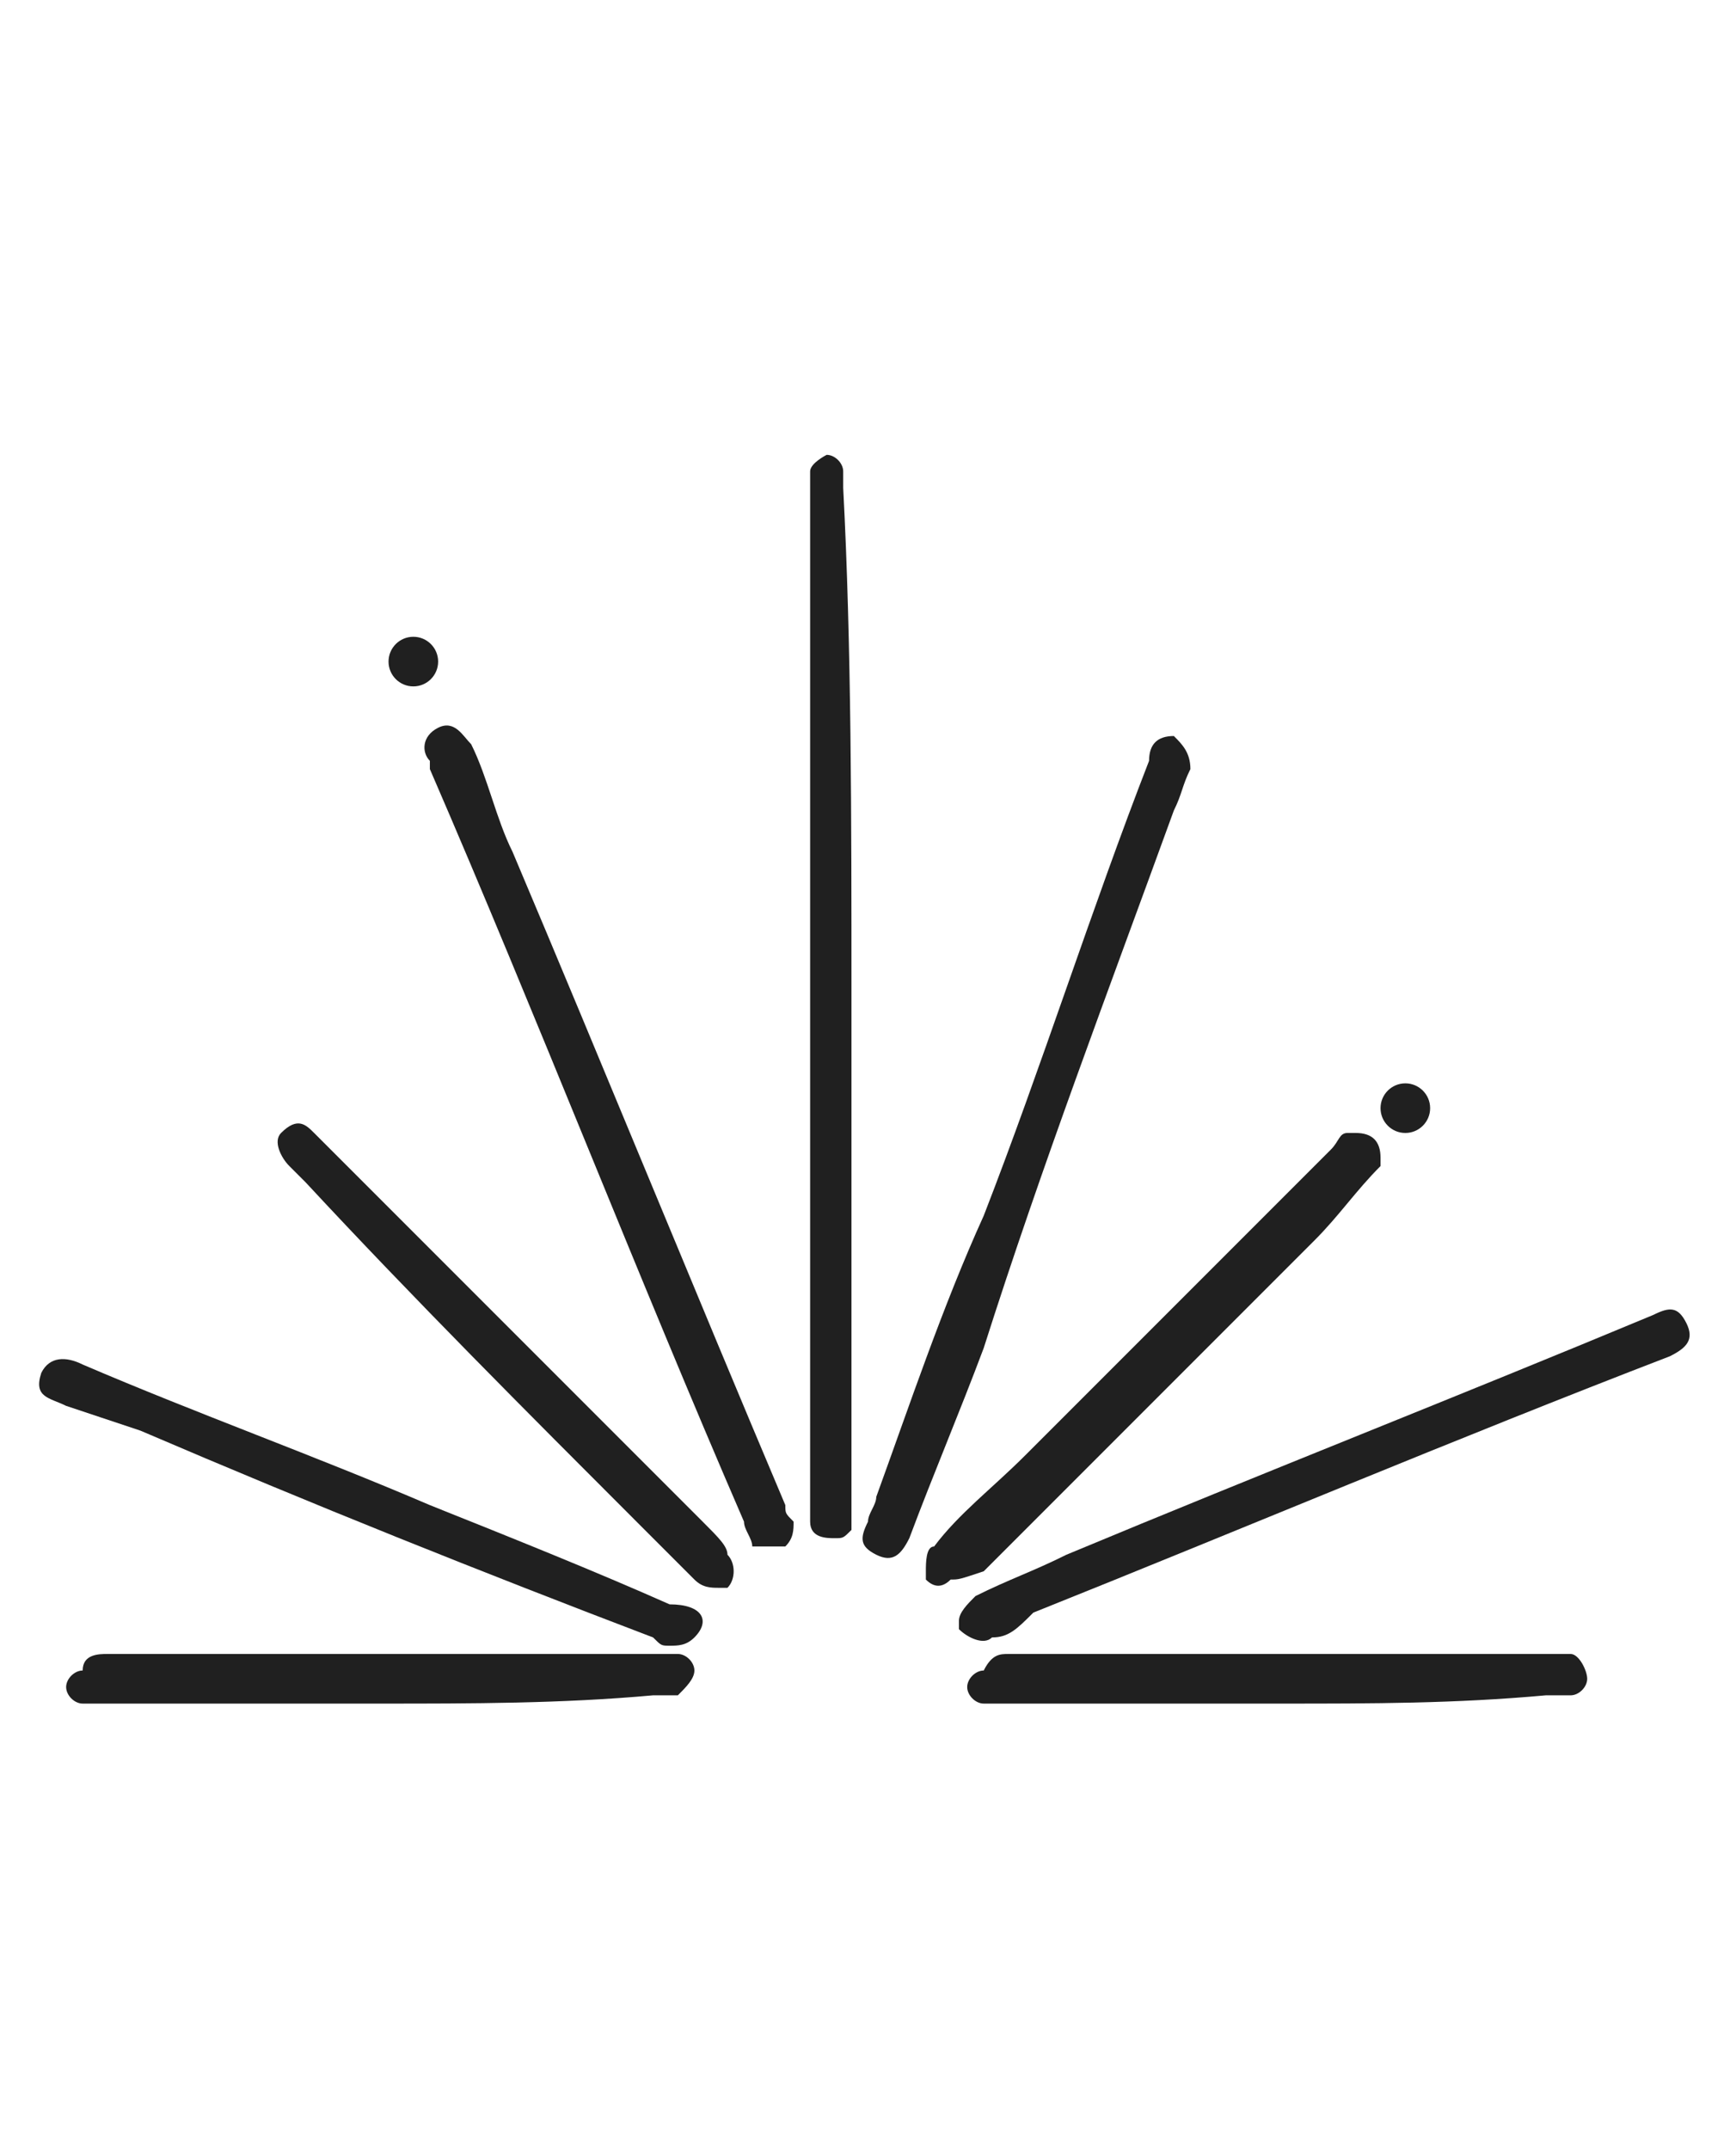 <?xml version="1.0" encoding="utf-8"?>
<!-- Generator: Adobe Illustrator 21.0.0, SVG Export Plug-In . SVG Version: 6.00 Build 0)  -->
<svg version="1.1" id="Layer_1" xmlns="http://www.w3.org/2000/svg" xmlns:xlink="http://www.w3.org/1999/xlink" x="0px" y="0px"
	 viewBox="0 0 21 26" style="enable-background:new 0 0 21 26;" xml:space="preserve">
<style type="text/css">
	.st0{fill:#202020;}
</style>
<g>
	<g>
		<path class="st0" d="M10.3,12c0,2.1,0,4.1,0,6.2c0,0.1,0,0.2,0,0.3c-0.1,0.1-0.1,0.1-0.2,0.1c-0.1,0-0.3,0-0.3-0.2
			c0-0.1,0-0.2,0-0.3c0-4,0-8,0-12c0-0.1,0-0.3,0-0.4c0-0.1,0.2-0.2,0.2-0.2c0.1,0,0.2,0.1,0.2,0.2c0,0,0,0.1,0,0.2
			C10.3,7.8,10.3,9.9,10.3,12C10.3,12,10.3,12,10.3,12z"/>
		<path class="st0" d="M9.6,18.4c0,0.1,0,0.2-0.1,0.3c0,0,0,0-0.1,0c-0.1,0-0.2,0-0.3,0C9.1,18.6,9,18.5,9,18.4
			c-1.3-3-2.5-6.1-3.8-9.1c0,0,0-0.1,0-0.1C5.1,9.1,5.1,8.9,5.3,8.8C5.5,8.7,5.6,8.9,5.7,9C5.9,9.4,6,9.9,6.2,10.3
			c1.1,2.6,2.2,5.3,3.3,7.9C9.5,18.3,9.5,18.3,9.6,18.4z"/>
		<path class="st0" d="M14.2,8.9c0.1,0.1,0.2,0.2,0.2,0.4c-0.1,0.2-0.1,0.3-0.2,0.5c-0.8,2.2-1.6,4.3-2.3,6.5
			c-0.3,0.8-0.6,1.5-0.9,2.3c-0.1,0.2-0.2,0.3-0.4,0.2c-0.2-0.1-0.2-0.2-0.1-0.4c0-0.1,0.1-0.2,0.1-0.3c0.4-1.1,0.8-2.3,1.3-3.4
			c0.7-1.8,1.3-3.7,2-5.5C13.9,9,14,8.9,14.2,8.9C14.2,8.9,14.2,8.9,14.2,8.9z"/>
		<path class="st0" d="M12,19.8c-0.1,0.1-0.3,0-0.4-0.1c0,0,0-0.1,0-0.1c0-0.1,0.1-0.2,0.2-0.3c0.4-0.2,0.7-0.3,1.1-0.5
			c2.4-1,4.7-1.9,7.1-2.9c0.2-0.1,0.3-0.1,0.4,0.1c0.1,0.2,0,0.3-0.2,0.4c-2.6,1-5.2,2.1-7.7,3.1C12.3,19.7,12.2,19.8,12,19.8z"/>
		<path class="st0" d="M8.4,19.8c-0.1,0.1-0.2,0.1-0.3,0.1c-0.1,0-0.1,0-0.2-0.1c-2.1-0.8-4.1-1.6-6.2-2.5c-0.3-0.1-0.6-0.2-0.9-0.3
			c-0.2-0.1-0.4-0.1-0.3-0.4c0.1-0.2,0.3-0.2,0.5-0.1c1.4,0.6,2.8,1.1,4.2,1.7c1,0.4,2,0.8,2.9,1.2C8.5,19.4,8.6,19.6,8.4,19.8
			C8.5,19.7,8.4,19.8,8.4,19.8z"/>
		<path class="st0" d="M8.8,18.8c0.1,0.1,0.1,0.3,0,0.4c0,0,0,0-0.1,0c-0.1,0-0.2,0-0.3-0.1c-0.2-0.2-0.5-0.5-0.7-0.7
			c-1.3-1.3-2.7-2.7-4-4.1c-0.1-0.1-0.1-0.1-0.2-0.2c-0.1-0.1-0.2-0.3-0.1-0.4c0.2-0.2,0.3-0.1,0.4,0c0.2,0.2,0.4,0.4,0.6,0.6
			c1.4,1.4,2.7,2.7,4.1,4.1C8.7,18.6,8.8,18.7,8.8,18.8z"/>
		<path class="st0" d="M4.6,20.6c-1.1,0-2.2,0-3.3,0c-0.1,0-0.2,0-0.3,0c-0.1,0-0.2-0.1-0.2-0.2c0-0.1,0.1-0.2,0.2-0.2
			C1,20,1.2,20,1.3,20c2.2,0,4.3,0,6.5,0c0.1,0,0.3,0,0.4,0c0.1,0,0.2,0.1,0.2,0.2c0,0.1-0.1,0.2-0.2,0.3c-0.1,0-0.2,0-0.3,0
			C6.8,20.6,5.7,20.6,4.6,20.6C4.6,20.6,4.6,20.6,4.6,20.6z"/>
		<path class="st0" d="M15.5,20.6c-1.1,0-2.2,0-3.3,0c-0.1,0-0.2,0-0.3,0c-0.1,0-0.2-0.1-0.2-0.2c0-0.1,0.1-0.2,0.2-0.2
			C12,20,12.1,20,12.2,20c2.1,0,4.3,0,6.4,0c0.1,0,0.3,0,0.4,0c0.1,0,0.2,0.2,0.2,0.3c0,0.1-0.1,0.2-0.2,0.2c-0.1,0-0.2,0-0.3,0
			C17.6,20.6,16.6,20.6,15.5,20.6C15.5,20.6,15.5,20.6,15.5,20.6z"/>
		<path class="st0" d="M11.5,19.1c-0.1,0.1-0.2,0.1-0.3,0c0,0,0,0,0-0.1c0-0.1,0-0.3,0.1-0.3c0.3-0.4,0.7-0.7,1.1-1.1
			c1.2-1.2,2.4-2.4,3.7-3.7c0.1-0.1,0.1-0.2,0.2-0.2c0,0,0.1,0,0.1,0c0.2,0,0.3,0.1,0.3,0.3c0,0,0,0.1,0,0.1
			c-0.3,0.3-0.5,0.6-0.8,0.9c-1.3,1.3-2.7,2.7-4,4C11.6,19.1,11.6,19.1,11.5,19.1z"/>
	</g>
	<circle class="st0" cx="17" cy="13.4" r="0.3"/>
	<circle class="st0" cx="5" cy="8" r="0.3"/>
</g>
</svg>
